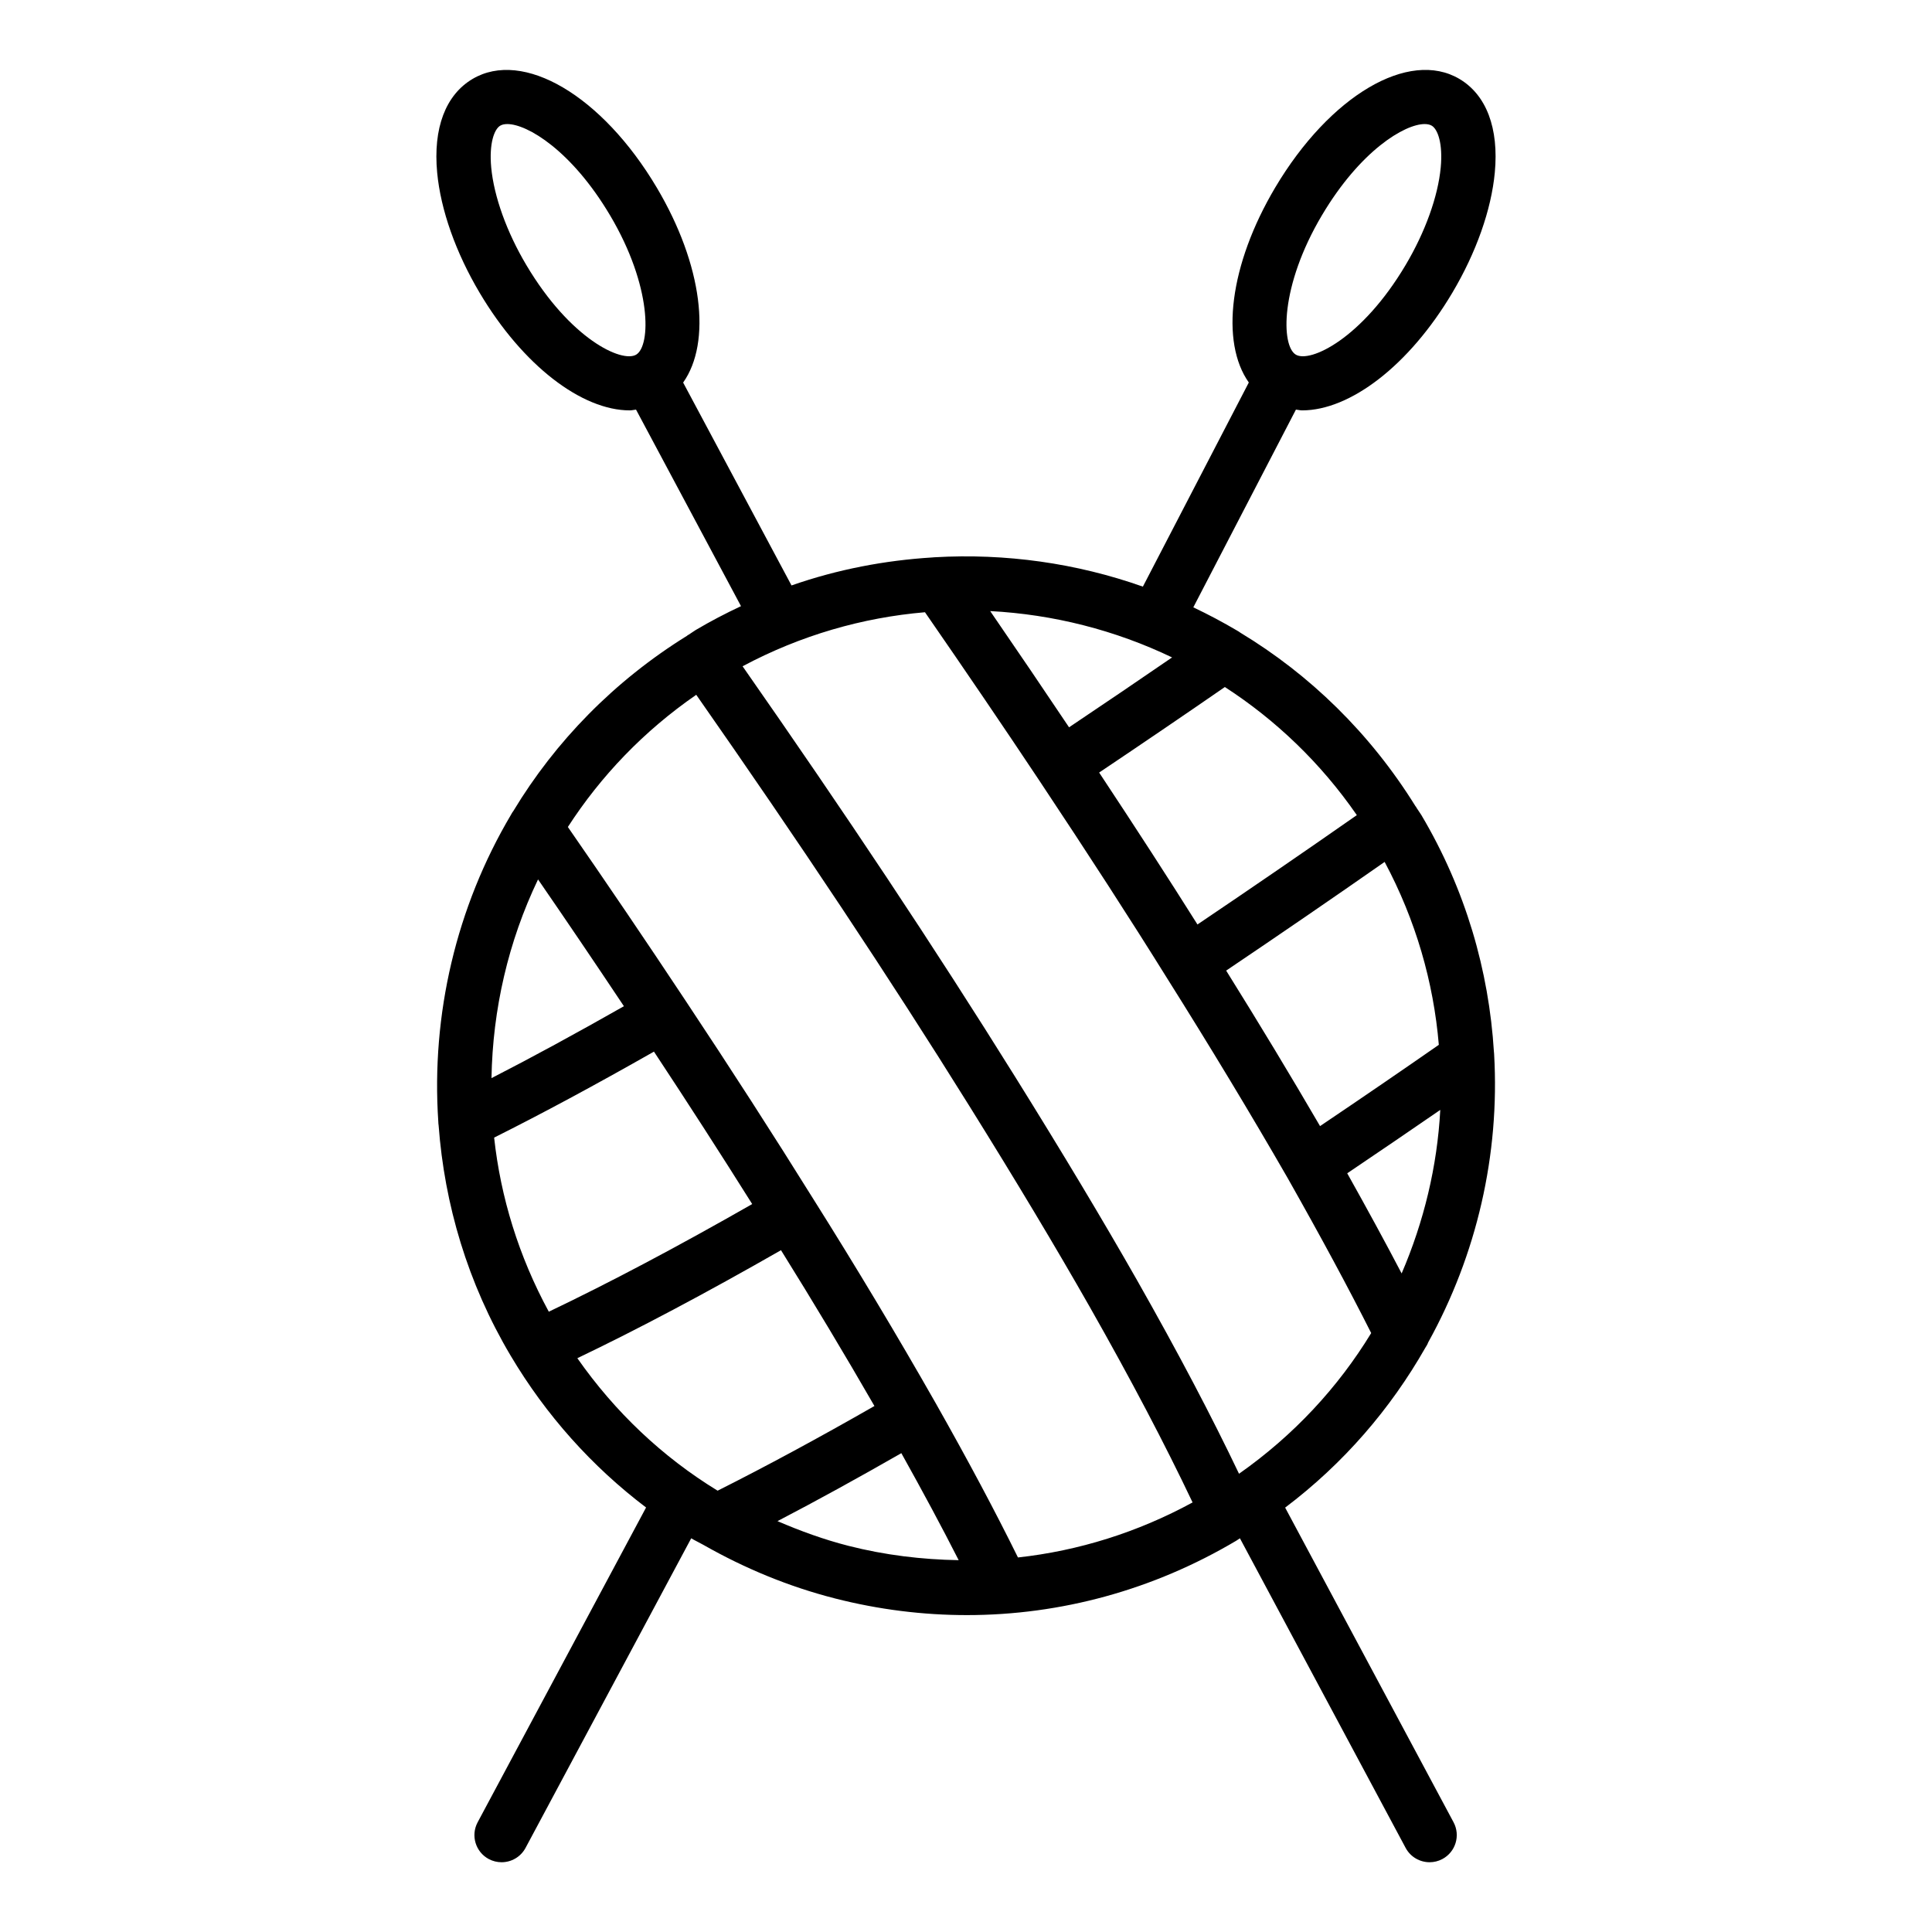 <?xml version="1.0" encoding="UTF-8"?>
<!-- Uploaded to: SVG Repo, www.svgrepo.com, Generator: SVG Repo Mixer Tools -->
<svg fill="#000000" width="800px" height="800px" version="1.1" viewBox="144 144 512 512" xmlns="http://www.w3.org/2000/svg">
 <path d="m460.24 304.95 27.195-52.402c0.555 0.047 1.078 0.207 1.648 0.207 12.66-0.004 28.305-11.801 39.809-31.188 6.32-10.652 10.316-21.961 11.246-31.836 1.105-11.758-2.227-20.57-9.367-24.809-13.418-7.949-34.375 4.438-48.836 28.789-12.184 20.539-14.539 40.965-6.988 51.656l-28.074 54.094c-17.621-6.234-36.41-8.871-55.223-7.781-0.172 0.027-0.336 0.008-0.508 0.043-12.578 0.773-25.152 3.148-37.383 7.422l-28.719-53.762c7.555-10.691 5.199-31.121-6.988-51.668-14.457-24.352-35.426-36.738-48.836-28.789-7.137 4.234-10.469 13.047-9.363 24.809 0.93 9.875 4.926 21.184 11.246 31.836 11.504 19.387 27.152 31.188 39.809 31.184 0.566 0 1.09-0.16 1.645-0.207l27.82 52.086c-4.055 1.906-8.062 3.988-11.996 6.32-0.664 0.395-1.254 0.863-1.906 1.266-0.074 0.047-0.156 0.051-0.23 0.102-0.055 0.039-0.078 0.102-0.133 0.141-19.414 12.035-34.941 28.047-46.047 46.434-0.25 0.332-0.461 0.664-0.645 1.027-14.488 24.457-21.168 52.898-19.262 81.316-0.004 0.34 0.039 0.66 0.086 1 1.551 20.91 7.668 41.781 19.074 61.004 9.418 15.871 21.625 29.438 35.902 40.258l-44.637 83.422c-1.875 3.504-0.555 7.863 2.953 9.742 1.082 0.57 2.238 0.844 3.387 0.844 2.574 0 5.055-1.379 6.356-3.801l43.902-82.047c0.953 0.578 1.98 1.039 2.949 1.594 0.141 0.09 0.293 0.156 0.438 0.238 10.789 6.125 22.395 10.961 34.738 14.113 11.574 2.953 23.293 4.41 34.934 4.41 24.887 0 49.41-6.672 71.375-19.707 0.34-0.203 0.641-0.445 0.98-0.648l43.918 82.055c1.301 2.418 3.781 3.793 6.356 3.793 1.145 0 2.305-0.273 3.387-0.852 3.508-1.875 4.828-6.238 2.953-9.742l-44.629-83.383c15.5-11.699 27.938-26.188 37.129-42.328 0.277-0.469 0.598-0.914 0.762-1.43 12.883-23.25 19.012-49.77 17.492-76.383-0.027-0.219-0.008-0.434-0.055-0.648-1.328-21.488-7.504-42.98-19.223-62.734-0.406-0.684-0.891-1.293-1.309-1.969-0.047-0.07-0.051-0.156-0.098-0.223-0.039-0.055-0.098-0.078-0.137-0.133-12.039-19.402-28.055-34.918-46.438-46.02-0.27-0.199-0.535-0.379-0.828-0.535-3.789-2.242-7.672-4.301-11.633-6.18zm34.078-103.89c10.184-17.164 21.93-24.184 27.234-24.184 0.758 0 1.391 0.145 1.863 0.426h0.008c1.613 0.961 2.977 4.758 2.383 11.09-0.723 7.688-4.113 17.105-9.301 25.836-11.641 19.617-25.34 26-29.098 23.758-3.91-2.32-4.258-18.105 6.91-36.926zm-210.84 13.172c-5.188-8.734-8.574-18.152-9.301-25.836-0.586-6.336 0.777-10.133 2.387-11.094h0.008c0.473-0.281 1.102-0.426 1.863-0.426 5.305 0 17.051 7.019 27.234 24.184 11.168 18.824 10.824 34.605 6.918 36.93-3.797 2.234-17.461-4.125-29.109-23.758zm143.83 122.51c-6.606-9.867-13.508-20.047-20.898-30.801 16.707 0.879 33.117 5.043 48.203 12.281-8.465 5.816-17.656 12.051-27.305 18.52zm-98.797-8.617c13.781 19.719 26.488 38.32 38.613 56.566 11.887 17.891 23.215 35.473 33.676 52.266 12.449 19.969 22.914 37.43 31.988 53.375 11.078 19.52 19.91 36.371 27.258 51.828-14.551 7.922-30.207 12.82-46.277 14.582-6.004-12.172-13.148-25.605-21.898-41.062-10.113-17.773-20.988-35.906-32.297-53.875-10.543-16.934-21.965-34.664-33.941-52.688-10.504-15.852-21.188-31.598-31.145-45.957 8.719-13.488 20.129-25.445 34.023-35.035zm-39.074 163.49c-7.988-14.715-12.77-30.355-14.488-46.141 12.734-6.371 26.707-13.887 42.355-22.785 9.086 13.758 17.789 27.266 26.035 40.398-19.824 11.328-37.785 20.832-53.902 28.527zm-2.852-114.56c7.383 10.715 15.078 22.078 22.758 33.602-12.746 7.238-24.402 13.582-35.094 19.059 0.309-18.242 4.461-36.234 12.336-52.66zm10.418 126.88c15.953-7.633 34.023-17.211 53.969-28.621 8.602 13.809 16.887 27.625 24.762 41.293-14.656 8.391-28.59 15.922-41.559 22.438-14.602-8.922-27.188-20.84-37.172-35.109zm53.039 43.18c10.434-5.434 21.441-11.492 32.824-18.012 5.719 10.254 10.805 19.715 15.191 28.359-9.742-0.168-19.527-1.332-29.207-3.801-6.512-1.66-12.75-3.938-18.809-6.547zm122.31-12.555c-7.227-15.148-16.051-31.953-27.047-51.332-9.18-16.121-19.742-33.746-32.289-53.875-10.535-16.906-21.938-34.613-33.898-52.617-12.047-18.133-24.668-36.609-38.328-56.168 15.41-8.223 31.832-12.918 48.336-14.32 10.969 15.863 20.906 30.48 30.219 44.477 13.453 20.238 24.18 36.832 33.773 52.242 11.582 18.406 22.406 36.336 32.133 53.246 9.027 15.965 16.086 29.082 22.129 41.062-8.758 14.383-20.551 27.117-35.027 37.285zm43.094-53.086c-4.215-8.062-8.98-16.824-14.418-26.539 8.684-5.856 16.957-11.496 24.656-16.801-0.797 14.945-4.336 29.609-10.238 43.34zm9.855-60.586c-9.543 6.641-20.129 13.891-31.477 21.539-7.75-13.301-16.062-27.078-24.879-41.207 14.055-9.469 28.105-19.105 41.996-28.805 8.262 15.457 12.969 31.914 14.359 48.473zm-21.73-60.871c-13.965 9.754-28.098 19.449-42.234 28.98-7.633-12.133-16.117-25.238-26.055-40.262 11.996-8.047 23.191-15.672 33.316-22.668 13.449 8.707 25.406 20.098 34.973 33.949z"/>
</svg>